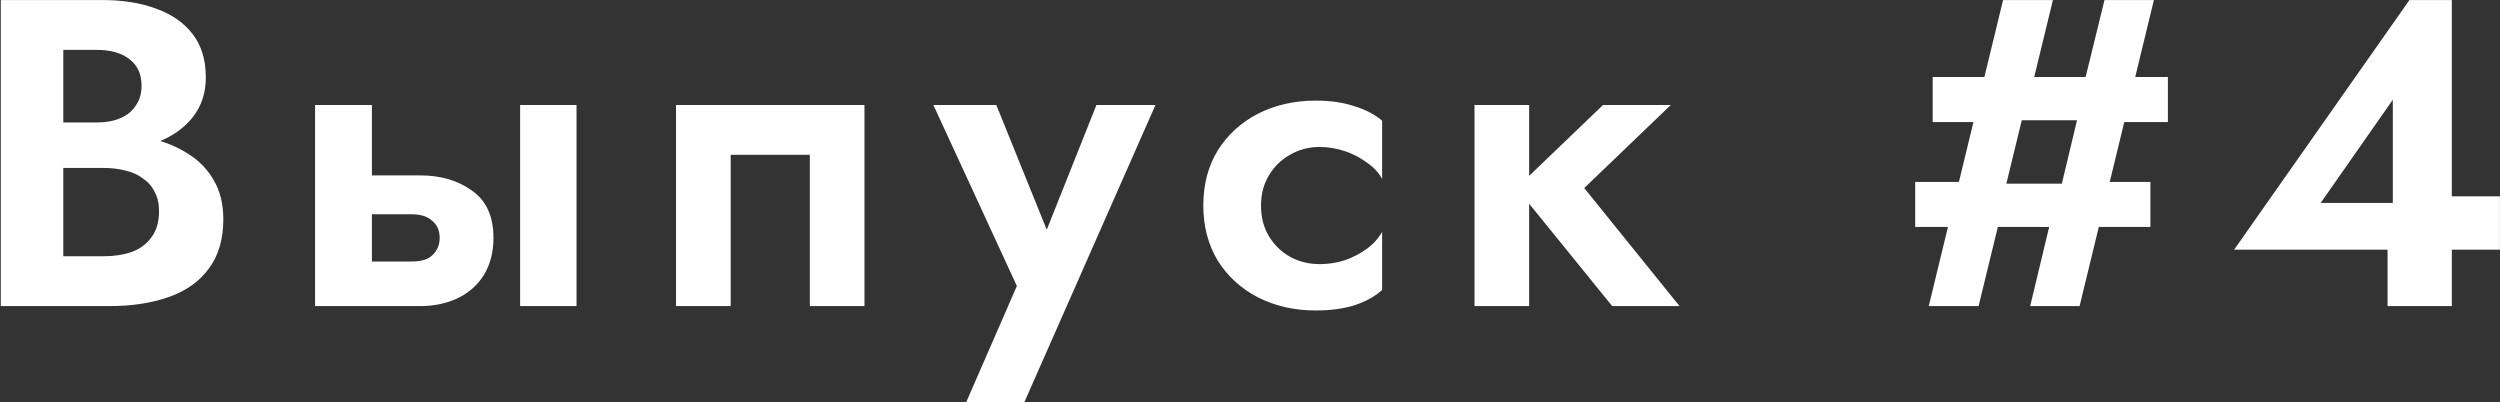 <?xml version="1.0" encoding="UTF-8"?> <svg xmlns="http://www.w3.org/2000/svg" width="2050" height="330" viewBox="0 0 2050 330" fill="none"><rect x="0" y="0" width="2050" height="330" fill="#333333" stroke="none"/><path d="M39.005 123.729V100.426H79.517C86.926 100.426 93.379 99.231 98.876 96.841C104.373 94.451 108.556 90.986 111.424 86.445C114.531 81.903 116.085 76.526 116.085 70.312C116.085 60.751 112.739 53.462 106.046 48.443C99.593 43.423 90.75 40.914 79.517 40.914H51.912V210.13H84.894C93.499 210.13 101.266 208.935 108.197 206.545C115.129 203.916 120.506 199.853 124.33 194.356C128.393 188.858 130.425 181.808 130.425 173.204C130.425 166.989 129.23 161.731 126.84 157.429C124.689 152.888 121.462 149.184 117.16 146.315C113.097 143.208 108.317 141.057 102.82 139.862C97.323 138.428 91.348 137.711 84.894 137.711H39.005V109.748H89.555C101.744 109.748 113.336 111.062 124.33 113.691C135.564 116.32 145.602 120.503 154.445 126.239C163.288 131.736 170.219 138.906 175.239 147.749C180.497 156.593 183.126 167.228 183.126 179.657C183.126 196.148 179.182 209.652 171.295 220.168C163.647 230.685 152.772 238.452 138.671 243.471C124.569 248.49 108.197 251 89.555 251H0.645V0.044H84.177C100.908 0.044 115.607 2.434 128.274 7.214C140.941 11.755 150.86 18.686 158.03 28.008C165.2 37.329 168.785 49.16 168.785 63.5C168.785 76.167 165.2 87.042 158.03 96.124C150.86 105.206 140.941 112.138 128.274 116.918C115.607 121.459 100.908 123.729 84.177 123.729H39.005ZM426.503 86.086H472.75V251H426.503V86.086ZM258.362 86.086H304.968V251H258.362V86.086ZM293.138 175.713V143.806H344.404C361.374 143.806 375.595 147.988 387.067 156.354C398.778 164.48 404.634 177.386 404.634 195.073C404.634 206.784 402.005 216.942 396.747 225.546C391.488 233.911 384.318 240.245 375.236 244.547C366.154 248.849 355.877 251 344.404 251H293.138V214.432H337.593C342.612 214.432 346.794 213.715 350.14 212.281C353.487 210.608 355.996 208.337 357.669 205.469C359.581 202.601 360.537 199.136 360.537 195.073C360.537 189.097 358.506 184.437 354.443 181.091C350.618 177.506 345.002 175.713 337.593 175.713H293.138ZM708.859 86.086V251H664.046V126.956H599.156V251H554.342V86.086H708.859ZM947.48 86.086L839.928 329.872H792.246L833.833 234.509L765.358 86.086H816.983L870.042 217.3L847.098 216.583L899.082 86.086H947.48ZM1034.04 168.543C1034.04 178.103 1036.19 186.468 1040.49 193.639C1044.8 200.809 1050.53 206.425 1057.7 210.489C1065.11 214.552 1073.24 216.583 1082.08 216.583C1089.25 216.583 1096.18 215.508 1102.87 213.357C1109.57 210.967 1115.54 207.859 1120.8 204.035C1126.3 199.972 1130.48 195.312 1133.35 190.054V237.735C1127.61 242.993 1120.08 247.176 1110.76 250.283C1101.68 253.151 1091.04 254.585 1078.85 254.585C1061.41 254.585 1045.63 251 1031.53 243.83C1017.67 236.66 1006.67 226.621 998.548 213.715C990.661 200.57 986.717 185.512 986.717 168.543C986.717 151.335 990.661 136.277 998.548 123.371C1006.67 110.465 1017.67 100.426 1031.53 93.256C1045.63 86.086 1061.41 82.501 1078.85 82.501C1091.04 82.501 1101.68 84.054 1110.76 87.162C1120.08 90.03 1127.61 93.973 1133.35 98.992V146.674C1130.48 141.416 1126.18 136.875 1120.44 133.051C1114.94 128.988 1108.85 125.88 1102.16 123.729C1095.47 121.578 1088.77 120.503 1082.08 120.503C1073.24 120.503 1065.11 122.654 1057.7 126.956C1050.53 131.019 1044.8 136.636 1040.49 143.806C1036.19 150.976 1034.04 159.222 1034.04 168.543ZM1209.09 86.086H1253.9V251H1209.09V86.086ZM1314.49 86.086H1370.06L1299.07 154.203L1377.23 251H1322.02L1243.5 154.203L1314.49 86.086ZM1584.8 100.068V63.141H1777.67V100.068H1723.9L1714.94 98.634H1643.23L1634.99 100.068H1584.8ZM1570.46 186.11V149.184H1619.93L1629.61 150.618H1708.84L1718.16 149.184H1763.33V186.11H1570.46ZM1725.69 0.044H1766.2L1705.26 251H1664.74L1684.1 170.336L1688.05 161.731L1705.97 86.803L1706.69 77.482L1725.69 0.044ZM1642.52 0.044H1683.39L1664.74 76.765L1660.8 86.445L1642.52 161.731L1642.16 169.977L1622.44 251H1581.57L1642.52 0.044ZM1831.97 204.752L1975.73 0.044H2010.5V251H1957.8V187.902L1962.1 183.959V81.784L1902.95 166.392H1992.58L1998.67 161.014H2049.94V204.752H1831.97Z" fill="white"></path></svg> 